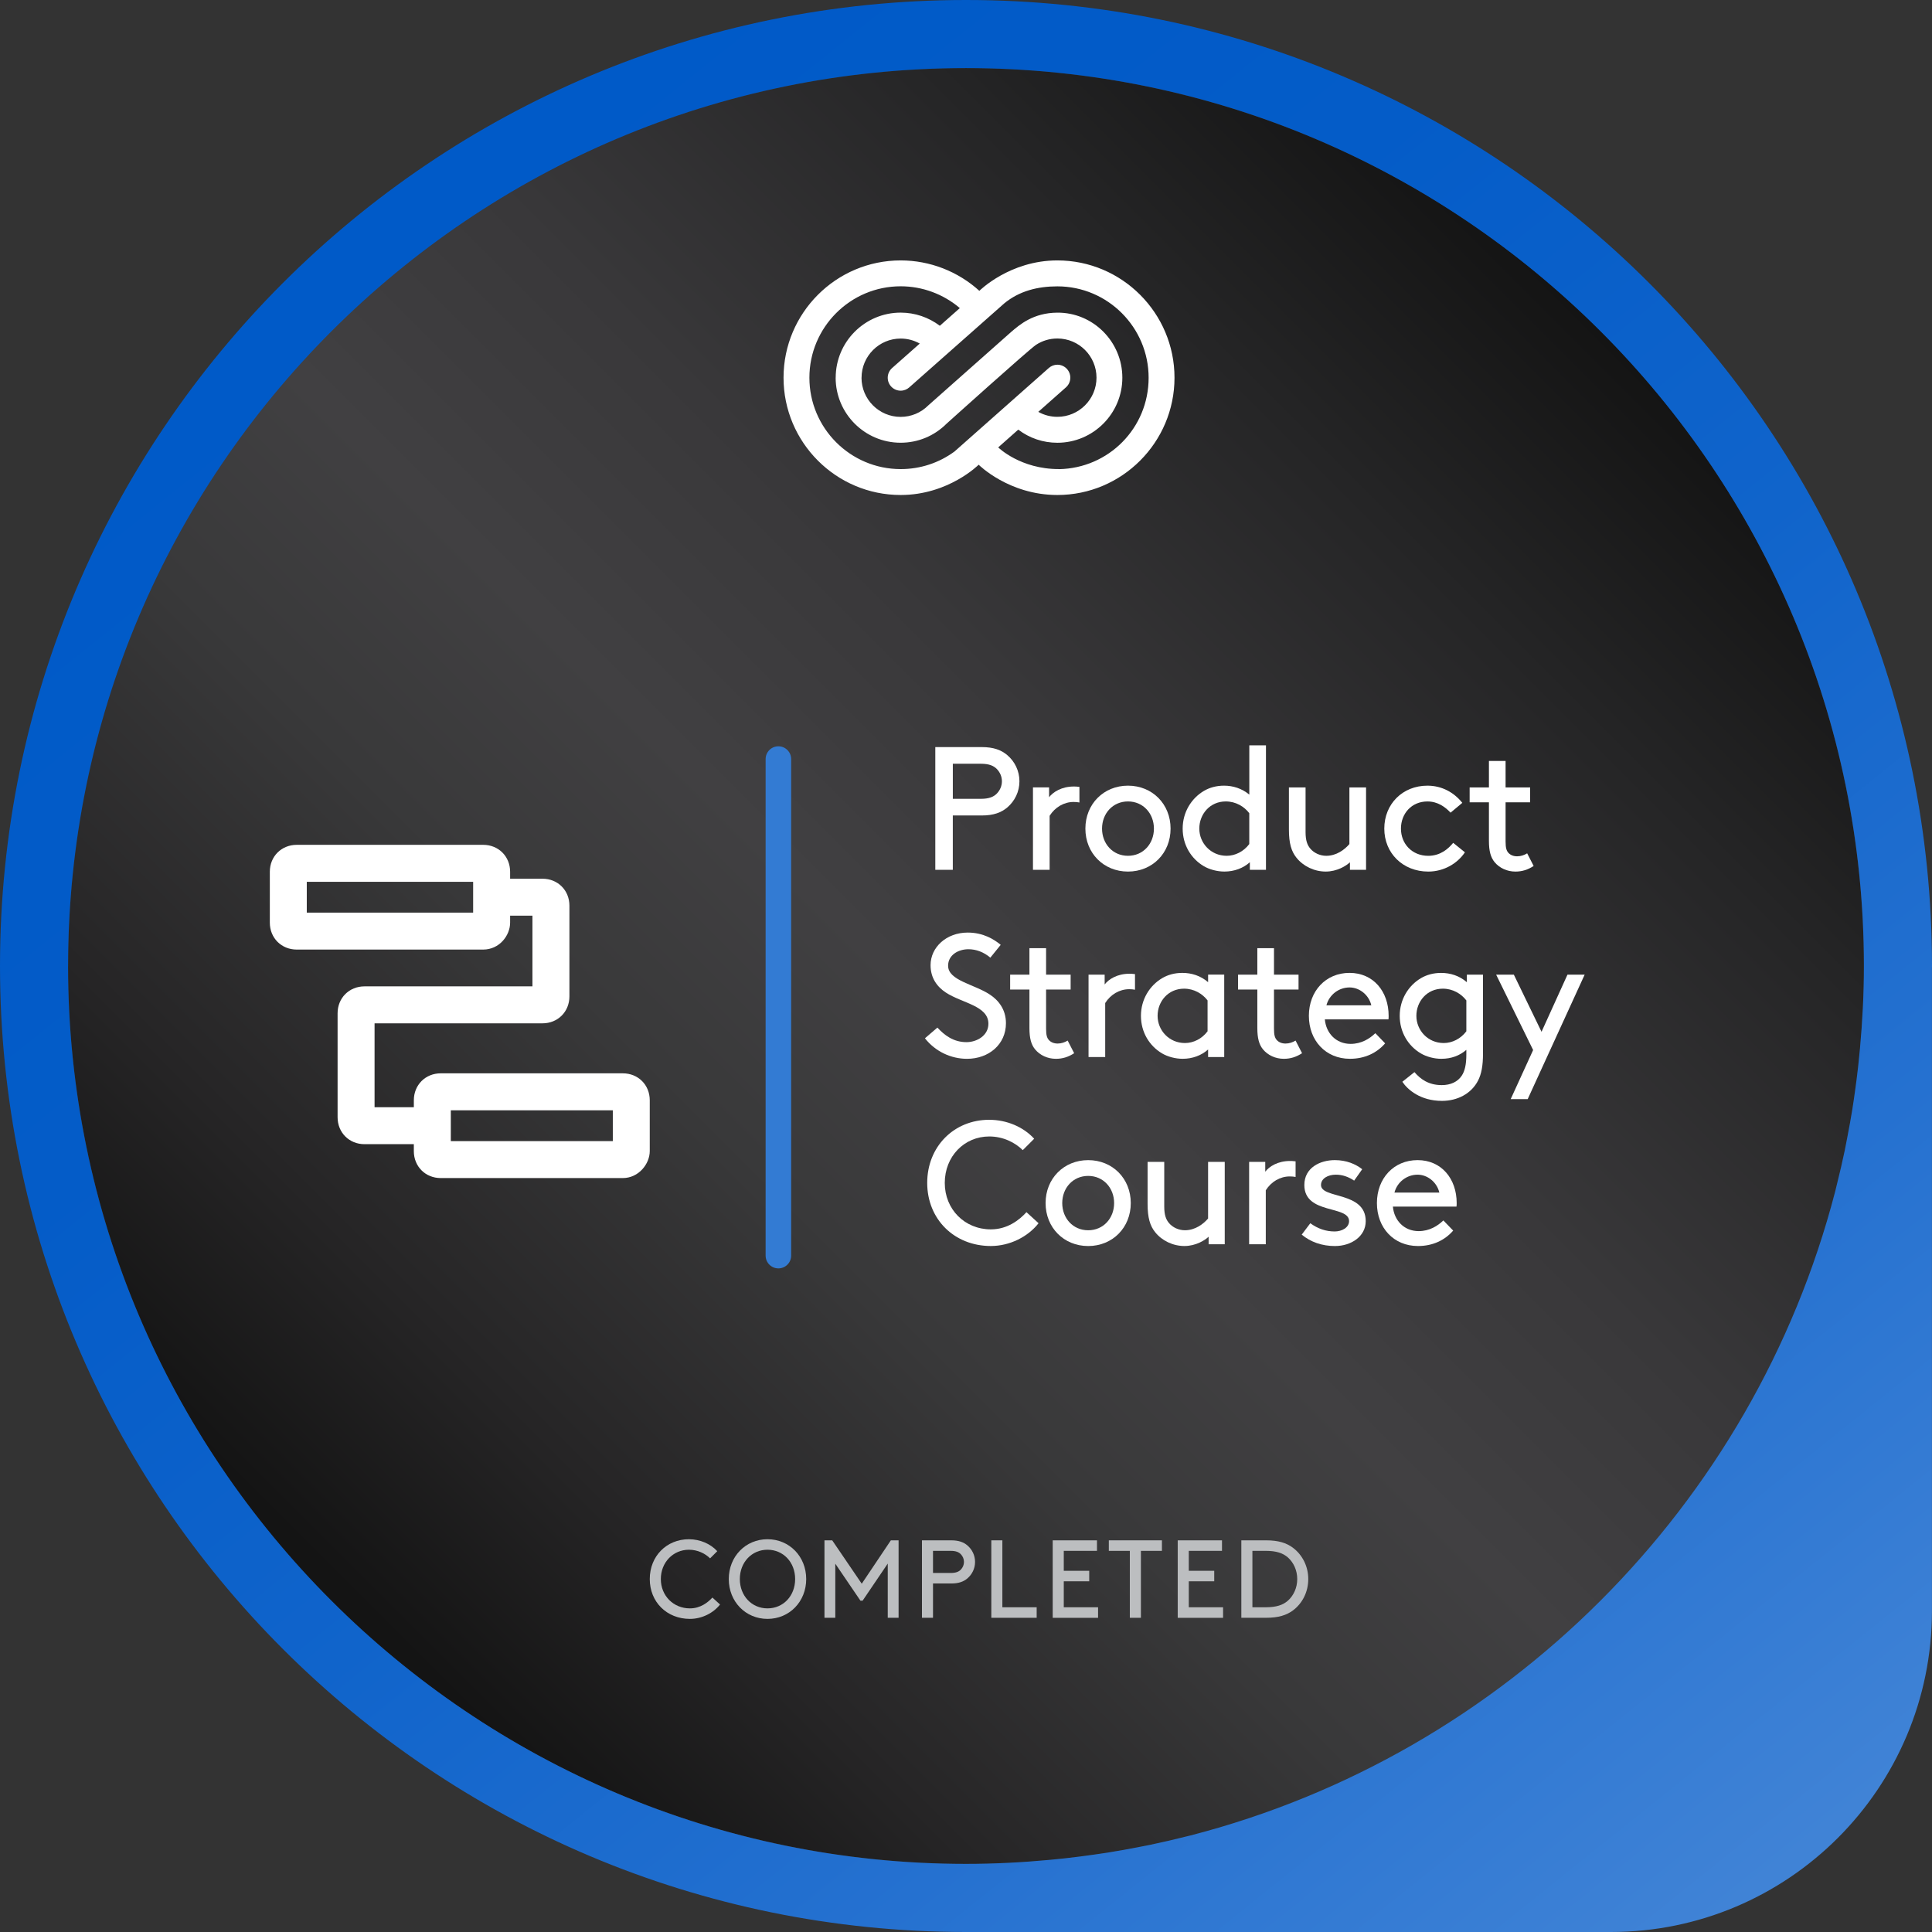 <?xml version="1.0" encoding="UTF-8"?> <svg xmlns="http://www.w3.org/2000/svg" xmlns:xlink="http://www.w3.org/1999/xlink" id="Layer_1" data-name="Layer 1" viewBox="0 0 1182 1182"><rect x="0" y="0" width="1182" height="1182" fill="#333333" stroke="none"/><defs><style> .cls-1 { fill: url(#linear-gradient-2); } .cls-2 { fill: #bcbec0; } .cls-3 { fill: #337bd3; } .cls-4 { fill: url(#linear-gradient); } .cls-5 { fill: #fff; } </style><linearGradient id="linear-gradient" x1="202.56" y1="979.44" x2="979.44" y2="202.55" gradientUnits="userSpaceOnUse"><stop offset=".01" stop-color="#141414"></stop><stop offset=".15" stop-color="#262526"></stop><stop offset=".34" stop-color="#39393a"></stop><stop offset=".47" stop-color="#414042"></stop><stop offset=".62" stop-color="#39383a"></stop><stop offset=".84" stop-color="#252526"></stop><stop offset="1" stop-color="#141414"></stop></linearGradient><linearGradient id="linear-gradient-2" x1="225.53" y1="135.16" x2="1055.3" y2="1170.09" gradientUnits="userSpaceOnUse"><stop offset=".01" stop-color="#005ac8"></stop><stop offset=".26" stop-color="#045cc8"></stop><stop offset=".51" stop-color="#1064cb"></stop><stop offset=".76" stop-color="#2571d0"></stop><stop offset="1" stop-color="#4083d6"></stop></linearGradient></defs><circle class="cls-4" cx="591" cy="591" r="549.34"></circle><path class="cls-1" d="M1182,591C1182,264.6,917.4,0,591,0S0,264.6,0,591s264.6,591,591,591h0,0s394.47,0,394.47,0c108.51,0,196.5-87.99,196.5-196.5v-393.34c0-.39.03-.77.03-1.16ZM41.66,591C41.66,288.09,288.09,41.65,591,41.65s549.34,246.43,549.34,549.34c0,16.98-.89,33.76-2.4,50.35-.34,3.74-.72,7.48-1.13,11.2-.59,5.28-1.27,10.53-2.01,15.76-.48,3.41-.96,6.82-1.51,10.21-.92,5.73-1.96,11.41-3.06,17.08-.54,2.81-1.05,5.63-1.64,8.42-1.42,6.77-2.99,13.48-4.66,20.15-.41,1.63-.76,3.28-1.19,4.9-49.98,192.36-201.84,344.09-394.29,393.85-.56.15-1.14.27-1.7.41-7.77,1.98-15.61,3.79-23.51,5.44-1.91.4-3.85.74-5.77,1.12-6.6,1.3-13.24,2.51-19.93,3.57-2.57.41-5.16.77-7.74,1.14-6.13.88-12.29,1.68-18.49,2.36-2.89.32-5.79.61-8.69.88-17.01,1.59-34.22,2.5-51.64,2.5-302.91,0-549.34-246.43-549.34-549.34Z"></path><g><path class="cls-5" d="M572.22,532.15v-75.08h28.42c7.29,0,12.01,1.83,15.65,4.94,4.51,3.85,7.4,9.54,7.4,15.98s-2.9,12.12-7.4,15.99c-3.64,3.1-8.36,4.93-15.65,4.93h-17.71v33.24h-10.72ZM582.94,488.72h17.17c5.15,0,7.93-1.29,9.86-3.33,1.82-1.93,3-4.51,3-7.4s-1.18-5.47-3-7.4c-1.93-2.03-4.72-3.33-9.86-3.33h-17.17v21.46Z"></path><path class="cls-5" d="M660.39,490.96c-1.19-.21-2.15-.32-3.55-.32-5.9,0-11.37,3.21-14.68,8.47v33.03h-10.19v-50.41h9.86v6.01c2.46-3.22,7.72-6.55,15.12-6.55.64,0,1.82,0,3.44.22v9.54Z"></path><path class="cls-5" d="M690.1,480.67c14.91,0,26.06,11.26,26.06,26.28s-11.16,26.28-26.06,26.28-26.06-11.27-26.06-26.28,11.16-26.28,26.06-26.28ZM690.1,523.58c9.33,0,15.87-7.4,15.87-16.63s-6.55-16.63-15.87-16.63-15.87,7.4-15.87,16.63,6.54,16.63,15.87,16.63Z"></path><path class="cls-5" d="M764.64,527.54c-4.08,3.64-9.55,5.68-15.55,5.68-4.51,0-9.22-1.29-12.66-3.33-7.62-4.51-12.87-12.87-12.87-22.95s5.37-18.56,12.99-23.06c3.43-2.03,7.61-3.21,12.34-3.21,5.46,0,10.93,1.72,15.44,5.47v-30.14h10.19v76.15h-9.86v-4.61ZM764.31,497.51c-3.11-4.08-8.26-7.19-14.37-7.19-9.76,0-16.2,7.83-16.2,16.63s6.98,16.63,16.74,16.63c5.15,0,10.4-2.58,13.83-7.19v-18.87Z"></path><path class="cls-5" d="M793.18,524.76c-3.11-3.86-4.62-8.8-4.62-17.28v-25.74h10.19v27.36c0,5.15,1.08,7.93,2.9,10.08,2.25,2.68,5.9,4.4,9.76,4.4,6.21,0,11.26-3.76,14.16-7.19v-34.65h10.19v50.41h-9.86v-4.61c-2.26,2.15-7.83,5.68-14.81,5.68s-13.73-3.22-17.91-8.47Z"></path><path class="cls-5" d="M896.25,521.43c-4.51,6.75-12.77,11.8-22.42,11.8-15.55,0-26.92-11.27-26.92-26.28s11.16-26.28,26.38-26.28c8.91,0,16.31,4.18,21.35,10.51l-7.18,6.01c-3.22-3.44-7.83-6.86-14.17-6.86-9.65,0-16.19,7.4-16.19,16.63s6.75,16.63,16.73,16.63c7.4,0,12.23-4.29,15.23-7.94l7.19,5.8Z"></path><path class="cls-5" d="M938.29,529.79c-3.54,2.36-7.19,3.44-11.16,3.44-5.04,0-9.76-2.15-12.76-5.8-2.36-2.9-3.44-6.75-3.44-12.98v-23.59h-11.8v-9.12h11.8v-16.19h10.19v16.19h15.02v9.12h-15.02v23.92c0,3.97.54,5.57,1.62,6.86,1.28,1.49,3.21,2.25,5.46,2.25s4.4-.75,6.12-1.82l3.97,7.72Z"></path><path class="cls-5" d="M573.5,628.68c4.18,4.51,9.65,8.91,17.81,8.91,6.11,0,13.4-3.86,13.4-11.27,0-11.04-16.09-12.55-26.06-19.09-5.36-3.54-9.33-8.9-9.33-16.73,0-10.94,9.65-19.95,22.74-19.95,9.54,0,16.19,4.18,20.17,7.51l-6.34,7.83c-4.07-3.43-8.68-5.15-13.4-5.15-6.22,0-12.44,3.54-12.44,10.08,0,9.12,15.98,11.27,25.63,17.71,5.04,3.33,9.76,8.9,9.76,17.48,0,12.98-10.52,21.77-23.81,21.77-9.76,0-19.31-4.4-25.75-12.55l7.62-6.55Z"></path><path class="cls-5" d="M657.17,644.34c-3.54,2.36-7.19,3.44-11.16,3.44-5.04,0-9.76-2.15-12.76-5.8-2.36-2.9-3.44-6.75-3.44-12.98v-23.59h-11.8v-9.12h11.8v-16.19h10.19v16.19h15.02v9.12h-15.02v23.92c0,3.97.54,5.57,1.62,6.86,1.28,1.49,3.21,2.25,5.46,2.25s4.4-.75,6.12-1.82l3.97,7.72Z"></path><path class="cls-5" d="M694.39,605.51c-1.19-.21-2.15-.32-3.55-.32-5.9,0-11.37,3.21-14.68,8.47v33.03h-10.19v-50.41h9.86v6.01c2.46-3.22,7.72-6.55,15.12-6.55.64,0,1.82,0,3.44.22v9.54Z"></path><path class="cls-5" d="M739.11,642.09c-4.08,3.64-9.55,5.68-15.55,5.68-4.51,0-9.22-1.29-12.66-3.33-7.62-4.51-12.87-12.87-12.87-22.95s5.37-18.56,12.99-23.06c3.43-2.03,7.61-3.21,12.34-3.21,5.67,0,11.15,1.72,15.76,5.68v-4.62h9.86v50.41h-9.86v-4.61ZM738.79,612.06c-3.11-4.08-8.26-7.19-14.37-7.19-9.76,0-16.2,7.83-16.2,16.63s6.98,16.63,16.74,16.63c5.15,0,10.4-2.58,13.83-7.19v-18.87Z"></path><path class="cls-5" d="M796.6,644.34c-3.54,2.36-7.19,3.44-11.16,3.44-5.04,0-9.76-2.15-12.76-5.8-2.36-2.9-3.44-6.75-3.44-12.98v-23.59h-11.8v-9.12h11.8v-16.19h10.19v16.19h15.02v9.12h-15.02v23.92c0,3.97.54,5.57,1.62,6.86,1.28,1.49,3.21,2.25,5.46,2.25s4.4-.75,6.12-1.82l3.97,7.72Z"></path><path class="cls-5" d="M810.54,623.64c.75,8.47,6.86,15.01,15.77,15.01,6.65,0,11.68-3.21,15.12-6.54l6,6.22c-5.15,5.9-12.44,9.44-21.56,9.44-14.8,0-25.1-11.16-25.1-26.28s10.3-26.28,24.88-26.28,23.92,11.37,23.92,26.28c0,.43,0,1.18-.1,2.15h-38.94ZM811.51,615.06h27.46c-1.49-6.44-7.29-10.94-13.3-10.94-6.54,0-12.44,4.4-14.16,10.94Z"></path><path class="cls-5" d="M881.87,647.78c-4.51,0-9.22-1.29-12.65-3.33-7.62-4.51-12.87-12.87-12.87-22.95s5.36-18.56,12.98-23.06c3.44-2.03,7.62-3.21,12.34-3.21,5.68,0,11.16,1.72,15.76,5.68v-4.62h9.87v48.26c0,7.52-.97,12.55-3.01,16.53-4.18,8.15-12.76,12.44-22.09,12.44-13.2,0-21.02-6.86-24.24-11.69l7.4-5.9c3.64,4.19,8.47,7.94,16.73,7.94,5.47,0,9.76-2.04,12.23-5.8,1.82-2.79,2.79-6.65,2.79-12.98v-2.79c-4.08,3.54-9.22,5.47-15.23,5.47ZM897.11,612.06c-3.11-4.08-8.26-7.19-14.38-7.19-9.75,0-16.19,7.83-16.19,16.63s6.97,16.63,16.73,16.63c5.15,0,10.4-2.58,13.84-7.19v-18.87Z"></path><path class="cls-5" d="M924.24,672.45l13.73-30.04-22.63-46.12h10.83l16.94,34.97,15.87-34.97h10.52l-34.86,76.16h-10.4Z"></path><path class="cls-5" d="M605.25,685.1c10.73,0,20.92,4.39,27.46,11.58l-6.98,6.98c-4.72-4.72-12.11-8.37-20.48-8.37-15.34,0-27.24,12.22-27.24,28.42s12.22,28.42,28.21,28.42c10.08,0,17.38-5.68,21.77-10.52l7.4,6.76c-6.44,8.26-17.59,13.94-29.18,13.94-22.41,0-38.94-16.41-38.94-38.61s16.31-38.61,37.97-38.61Z"></path><path class="cls-5" d="M665.75,709.77c14.91,0,26.06,11.26,26.06,26.28s-11.16,26.28-26.06,26.28-26.06-11.27-26.06-26.28,11.16-26.28,26.06-26.28ZM665.75,752.68c9.33,0,15.87-7.4,15.87-16.63s-6.55-16.63-15.87-16.63-15.87,7.4-15.87,16.63,6.54,16.63,15.87,16.63Z"></path><path class="cls-5" d="M706.72,753.85c-3.11-3.86-4.62-8.8-4.62-17.28v-25.74h10.19v27.36c0,5.15,1.08,7.93,2.9,10.08,2.25,2.68,5.9,4.4,9.76,4.4,6.21,0,11.26-3.76,14.16-7.19v-34.65h10.19v50.41h-9.86v-4.61c-2.26,2.15-7.83,5.68-14.81,5.68s-13.73-3.22-17.91-8.47Z"></path><path class="cls-5" d="M792.64,720.06c-1.19-.21-2.15-.32-3.55-.32-5.9,0-11.37,3.21-14.68,8.47v33.03h-10.19v-50.41h9.86v6.01c2.46-3.22,7.72-6.55,15.12-6.55.64,0,1.82,0,3.44.22v9.54Z"></path><path class="cls-5" d="M816.77,762.33c-8.04,0-14.91-2.47-20.38-6.98l5.26-6.97c4.72,3.43,9.65,5.03,14.91,5.03,4.39,0,8.8-2.36,8.8-6.33,0-9.86-27.36-3.86-27.36-22.1,0-10.62,9.66-15.22,18.66-15.22,7.19,0,12.77,2.46,16.74,5.57l-4.93,6.98c-3.33-2.26-7.08-3.65-11.16-3.65-4.93,0-9.12,2.36-9.12,6.33,0,8.58,27.36,3.76,27.36,22.1,0,9.44-9.01,15.23-18.77,15.23Z"></path><path class="cls-5" d="M852.17,738.19c.75,8.47,6.86,15.01,15.76,15.01,6.65,0,11.69-3.21,15.12-6.54l6.01,6.22c-5.15,5.9-12.45,9.44-21.56,9.44-14.81,0-25.1-11.16-25.1-26.28s10.29-26.28,24.88-26.28,23.92,11.37,23.92,26.28c0,.43,0,1.18-.11,2.15h-38.93ZM853.13,729.61h27.46c-1.51-6.44-7.3-10.94-13.3-10.94-6.54,0-12.45,4.4-14.16,10.94Z"></path></g><path class="cls-5" d="M646.91,159.32c-29.21,0-47.74,18.61-47.74,18.61-13.12-11.9-30.27-18.61-48.14-18.61-39.51,0-71.66,32.19-71.66,71.76s32.15,71.76,71.66,71.76c29.27,0,47.72-18.53,47.72-18.53,0,0,18.44,18.53,48.15,18.53,39.51,0,71.66-32.19,71.66-71.76s-32.15-71.76-71.66-71.76ZM584.06,276.17c-9.62,7.08-21.03,10.82-33.03,10.82-30.79,0-55.84-25.08-55.84-55.92s25.05-55.92,55.84-55.92c13.33,0,26.15,4.79,36.19,13.34l-12.23,10.82c-6.84-5.18-15.24-8.05-23.96-8.05-21.92,0-39.75,17.86-39.75,39.8h-.03c0,21.95,17.83,39.8,39.75,39.8,10.59,0,20.53-4.11,28.03-11.58,0,0,50.7-45.65,54.82-48.32,3.85-2.52,8.35-3.87,13.06-3.87,13.2,0,23.93,10.75,23.93,23.96s-10.74,23.96-23.93,23.96c-4.16,0-8.14-1.05-11.68-3.04l16.92-14.99h0c1.64-1.46,2.67-3.57,2.67-5.93,0-4.37-3.54-7.92-7.91-7.92-2.01,0-3.84.76-5.23,1.99h0s-57.61,51.02-57.61,51.02ZM647.95,286.98c-23.66.11-37.25-13.26-37.25-13.26l12.27-10.87c6.94,5.25,15.19,8.03,23.93,8.03,21.92,0,39.75-17.86,39.75-39.8s-17.83-39.94-39.75-39.8c-14.86.09-23.18,7.48-28.12,11.67-2.02,1.82-50.79,45.01-50.79,45.01-4.53,4.57-10.56,7.09-16.99,7.09-13.2,0-23.93-10.75-23.93-23.96h.03c0-13.21,10.74-23.96,23.93-23.96,4.14,0,8.15,1.08,11.68,3.06l-16.92,14.97h0c-1.64,1.46-2.68,3.57-2.68,5.94,0,4.37,3.54,7.92,7.91,7.92,2.01,0,3.84-.76,5.23-1.99h0s58.05-51.34,58.05-51.34c9.35-7.77,20.79-10.5,32.59-10.5,30.79,0,55.84,25.08,55.84,55.92s-24.49,55.35-54.8,55.91Z"></path><g><path class="cls-2" d="M421.49,941.71c6.77,0,13.2,2.78,17.33,7.31l-4.39,4.39c-2.98-2.98-7.65-5.28-12.94-5.28-9.67,0-17.19,7.72-17.19,17.94s7.72,17.94,17.8,17.94c6.37,0,10.97-3.59,13.75-6.63l4.67,4.26c-4.07,5.22-11.11,8.8-18.42,8.8-14.15,0-24.57-10.35-24.57-24.37s10.29-24.37,23.96-24.37Z"></path><path class="cls-2" d="M469.55,990.44c-13.4,0-23.68-10.56-23.68-24.37s10.28-24.37,23.68-24.37,23.69,10.56,23.69,24.37-10.29,24.37-23.69,24.37ZM469.55,984.01c9.68,0,16.92-7.65,16.92-17.94s-7.24-17.94-16.92-17.94-16.92,7.72-16.92,17.94,7.24,17.94,16.92,17.94Z"></path><path class="cls-2" d="M504.41,989.77v-47.39h4.74l18.07,26.54,17.81-26.54h4.73v47.39h-6.63v-33.17l-15.37,22.68h-1.35l-15.37-22.61v33.1h-6.63Z"></path><path class="cls-2" d="M564.05,989.77v-47.39h17.94c4.6,0,7.58,1.16,9.87,3.12,2.85,2.43,4.68,6.02,4.68,10.08s-1.83,7.66-4.68,10.09c-2.3,1.96-5.28,3.11-9.87,3.11h-11.18v20.99h-6.76ZM570.81,962.35h10.83c3.25,0,5.01-.81,6.23-2.09,1.15-1.22,1.89-2.85,1.89-4.68s-.74-3.45-1.89-4.67c-1.22-1.28-2.98-2.09-6.23-2.09h-10.83v13.54Z"></path><path class="cls-2" d="M613.25,983.33h20.99v6.44h-27.75v-47.39h6.76v40.95Z"></path><path class="cls-2" d="M644.05,989.77v-47.39h27.08v6.44h-20.31v12.18h15.57v6.43h-15.57v15.91h20.98v6.44h-27.75Z"></path><path class="cls-2" d="M691.23,989.77v-40.95h-12.85v-6.44h32.49v6.44h-12.86v40.95h-6.77Z"></path><path class="cls-2" d="M720.53,989.77v-47.39h27.08v6.44h-20.31v12.18h15.57v6.43h-15.57v15.91h20.98v6.44h-27.75Z"></path><path class="cls-2" d="M759.45,989.77v-47.39h15.23c7.52,0,12.39,1.63,16.24,4.47,5.83,4.33,9.48,11.37,9.48,19.22s-3.58,14.89-9.41,19.22c-3.85,2.85-8.8,4.47-16.31,4.47h-15.23ZM787.89,952.8c-2.98-2.56-6.91-3.99-13.54-3.99h-8.13v34.52h8.13c6.63,0,10.56-1.41,13.54-3.99,3.59-3.18,5.76-7.99,5.76-13.27s-2.17-10.09-5.76-13.27Z"></path></g><path class="cls-3" d="M476.22,776c-4.31,0-7.81-3.5-7.81-7.81v-303.79c0-4.31,3.5-7.81,7.81-7.81s7.81,3.5,7.81,7.81v303.79c0,4.31-3.5,7.81-7.81,7.81Z"></path><path class="cls-5" d="M381.04,656.66h-111.36c-9.4,0-16.49,7.09-16.49,16.49v4.24h-24.03v-51.32h102.72c9.4,0,16.49-7.09,16.49-16.49v-55.49c0-9.4-7.09-16.49-16.49-16.49h-19.79v-4.24c0-9.4-7.09-16.49-16.49-16.49h-114.03c-9.4,0-16.49,7.09-16.49,16.49v31.1c0,9.4,7.09,16.49,16.49,16.49h114.03c9.87,0,16.49-8.53,16.49-16.49v-4.24h13.66v43.24h-102.72c-9.41,0-16.49,7.09-16.49,16.49v63.57c0,9.4,7.09,16.49,16.49,16.49h30.15v4.24c0,9.4,7.09,16.49,16.49,16.49h111.36c9.72,0,16.49-8.69,16.49-16.49v-31.1c0-9.4-7.09-16.49-16.49-16.49ZM289.47,558.34h-101.78v-18.85h101.78v18.85ZM374.92,698.13h-99.11v-18.85h99.11v18.85Z"></path></svg> 
